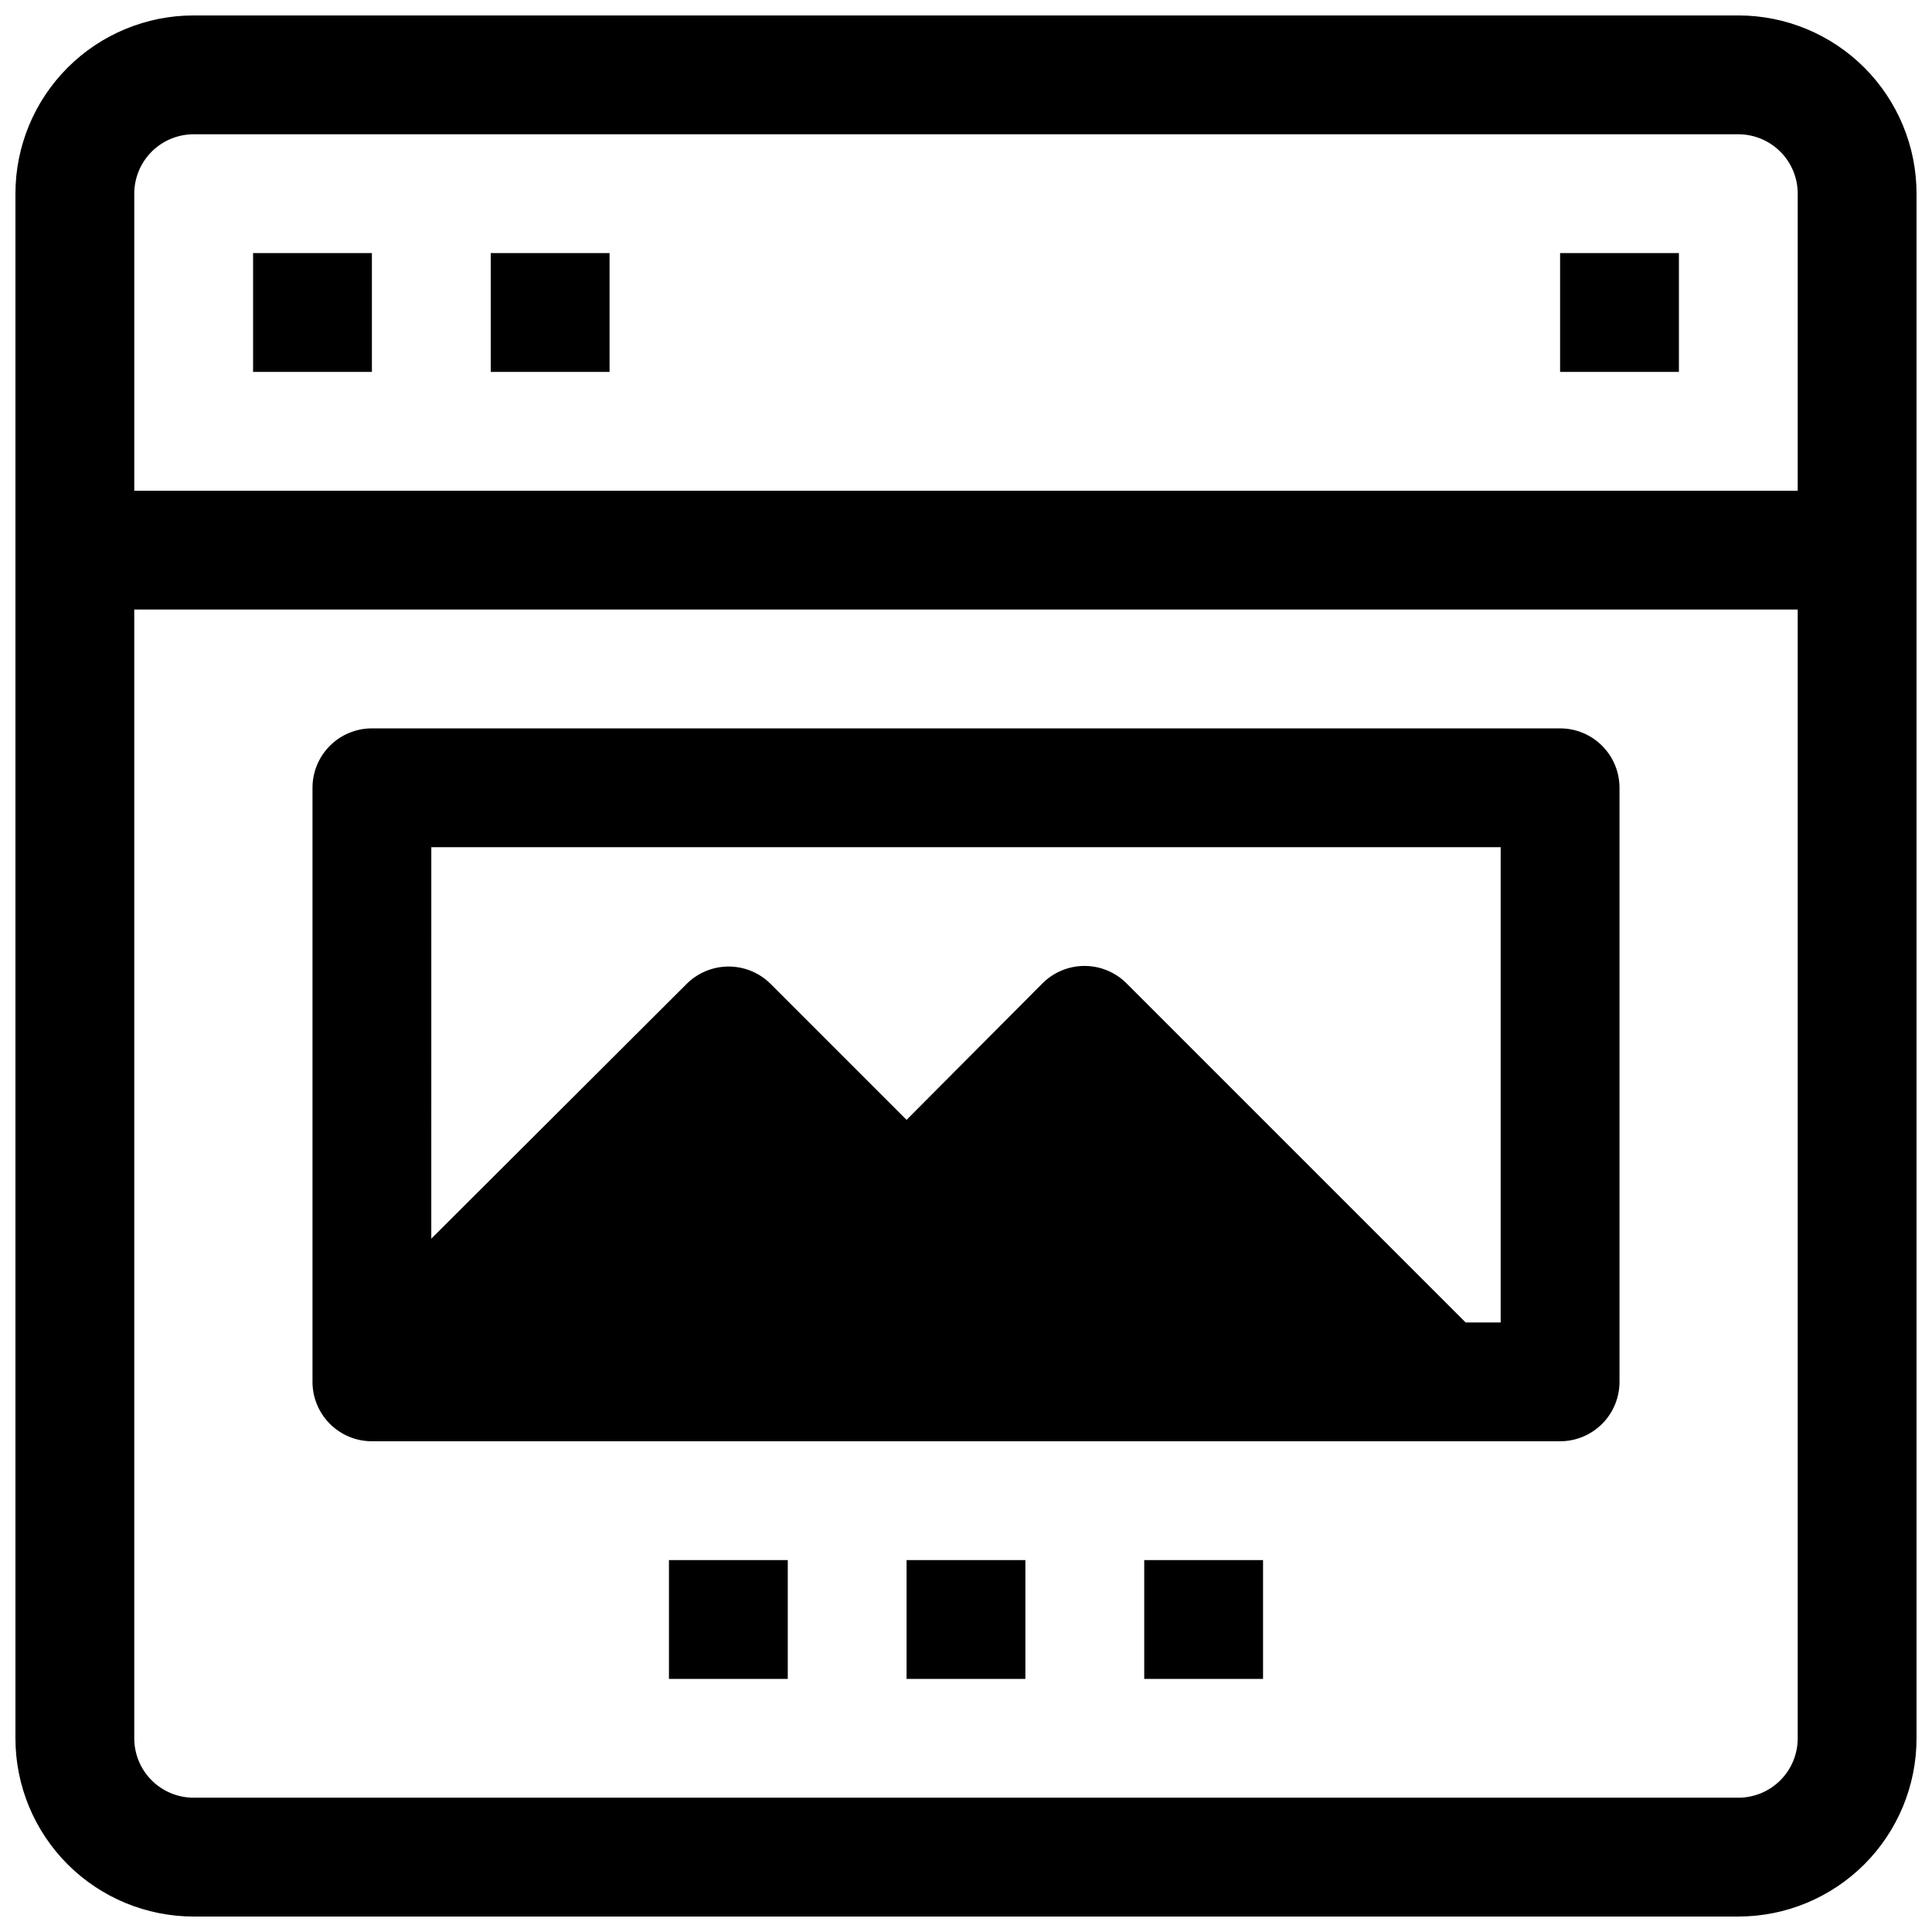 <?xml version="1.0" encoding="UTF-8"?>
<!-- Uploaded to: ICON Repo, www.iconrepo.com, Generator: ICON Repo Mixer Tools -->
<svg width="800px" height="800px" version="1.1" viewBox="144 144 512 512" xmlns="http://www.w3.org/2000/svg">
 <defs>
  <clipPath id="a">
   <path d="m148.09 148.09h503.81v503.81h-503.81z"/>
  </clipPath>
 </defs>
 <g clip-path="url(#a)">
  <path d="m604.67 148.09h-409.35c-12.523 0-24.539 4.977-33.398 13.832-8.855 8.859-13.832 20.875-13.832 33.398v409.35c0 12.527 4.977 24.539 13.832 33.398 8.859 8.855 20.875 13.832 33.398 13.832h409.35c12.527 0 24.539-4.977 33.398-13.832 8.855-8.859 13.832-20.871 13.832-33.398v-409.35c0-12.523-4.977-24.539-13.832-33.398-8.859-8.855-20.871-13.832-33.398-13.832zm15.742 456.58c0 4.176-1.656 8.18-4.609 11.133-2.953 2.953-6.957 4.609-11.133 4.609h-409.35c-4.176 0-8.18-1.656-11.133-4.609-2.949-2.953-4.609-6.957-4.609-11.133v-299.14h440.83zm0-330.62h-440.83v-78.723c0-4.176 1.66-8.18 4.609-11.133 2.953-2.949 6.957-4.609 11.133-4.609h409.35c4.176 0 8.18 1.66 11.133 4.609 2.953 2.953 4.609 6.957 4.609 11.133z"/>
 </g>
 <path d="m211.07 211.07h31.488v31.488h-31.488z"/>
 <path d="m274.05 211.07h31.488v31.488h-31.488z"/>
 <path d="m557.44 211.07h31.488v31.488h-31.488z"/>
 <path d="m242.56 525.95h314.88c4.176 0 8.18-1.656 11.133-4.609 2.953-2.953 4.613-6.957 4.613-11.133v-157.44c0-4.176-1.66-8.18-4.613-11.133-2.953-2.953-6.957-4.609-11.133-4.609h-314.88c-4.176 0-8.18 1.656-11.133 4.609-2.953 2.953-4.613 6.957-4.613 11.133v157.44c0 4.176 1.66 8.18 4.613 11.133s6.957 4.609 11.133 4.609zm15.742-157.44h283.39v125.95h-9.289l-89.898-89.898v-0.004c-2.949-2.93-6.941-4.578-11.102-4.578-4.156 0-8.148 1.648-11.098 4.578l-36.055 36.215-36.055-36.055c-2.949-2.934-6.938-4.578-11.098-4.578-4.16 0-8.148 1.645-11.102 4.578l-67.699 67.543z"/>
 <path d="m384.25 557.44h31.488v31.488h-31.488z"/>
 <path d="m447.23 557.44h31.488v31.488h-31.488z"/>
 <path d="m321.28 557.44h31.488v31.488h-31.488z"/>
</svg>